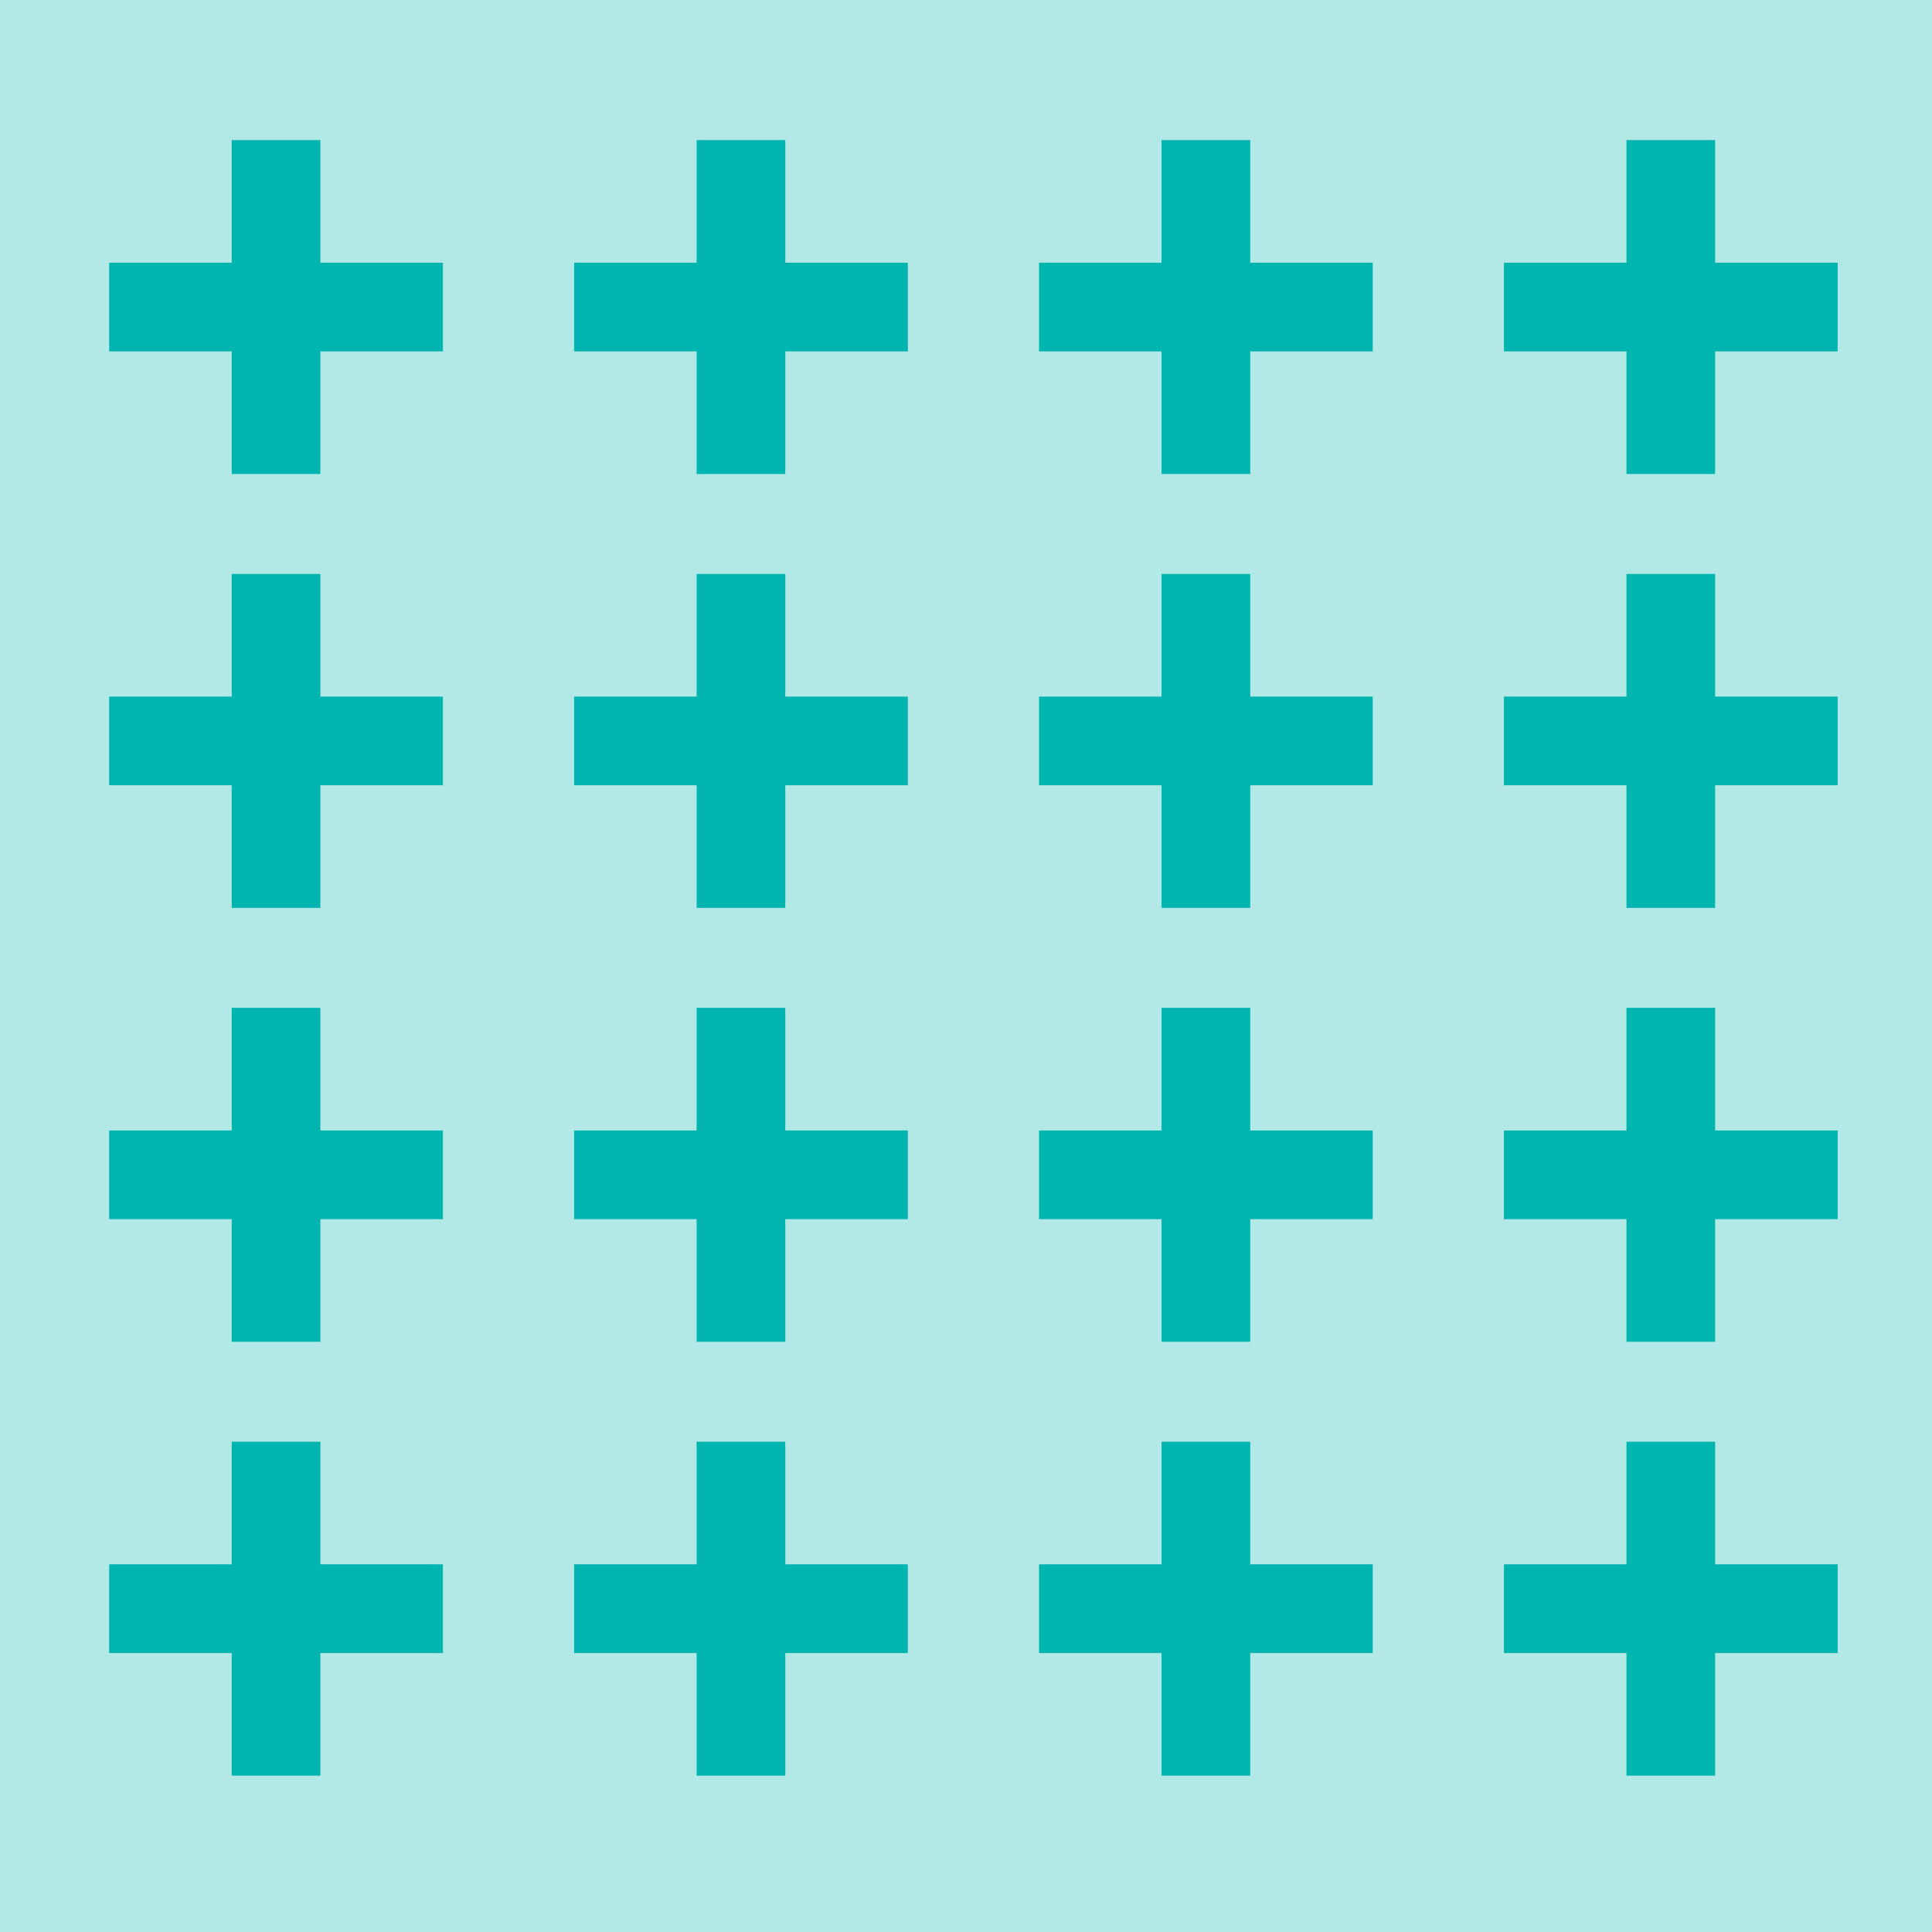 <svg width="400" height="400" viewBox="0 0 400 400" fill="none" xmlns="http://www.w3.org/2000/svg">
<g clip-path="url(#clip0_136_30)">
<rect width="400" height="400" fill="#B2E9E7"/>
<path d="M66.328 298.496H47.977V323.881H22.604V342.249H47.977V367.634H66.328L66.328 342.249H91.698V323.881H66.328V298.496ZM162.583 298.496H144.233V323.881H118.862V342.249H144.233V367.634H162.583V342.249H187.957V323.881H162.583V298.496ZM258.842 298.496H240.486V323.881H215.118V342.249H240.486V367.634H258.842V342.249H284.215V323.881H258.842V298.496ZM355.1 298.496H336.745V323.881H311.376V342.249H336.745V367.634H355.1V342.249H380.468V323.881H355.1V298.496ZM66.328 208.662H47.977V234.052H22.604V252.419H47.977V277.804H66.328V252.419H91.698V234.052H66.328L66.328 208.662ZM162.583 208.662H144.233V234.052H118.862V252.419H144.233V277.804H162.583V252.419H187.957V234.052H162.583V208.662ZM258.842 208.662H240.486V234.052H215.118V252.419H240.486V277.804H258.842V252.419L284.215 252.419V234.052L258.842 234.052V208.662ZM355.1 208.662H336.745V234.052H311.376V252.419H336.745V277.804H355.1V252.419H380.468V234.052H355.1V208.662ZM66.328 118.832H47.977L47.977 144.22H22.604V162.582H47.977V187.972H66.328V162.582H91.698L91.698 144.22H66.328V118.832ZM162.583 118.832L144.233 118.832V144.22H118.862L118.862 162.582H144.233V187.972H162.583V162.582H187.957V144.22H162.583V118.832ZM258.842 118.832H240.486V144.22H215.118V162.582H240.486V187.972H258.842V162.582L284.215 162.582V144.22H258.842V118.832ZM355.1 118.832H336.745V144.22H311.376V162.582H336.745V187.972H355.1V162.582H380.468V144.22H355.1V118.832ZM66.328 29L47.977 29V54.39H22.604L22.604 72.752H47.977V98.14H66.328V72.752H91.698V54.39H66.328V29ZM162.583 29H144.233V54.39H118.862V72.752H144.233V98.14L162.583 98.14V72.752H187.957V54.39L162.583 54.39V29ZM258.842 29L240.486 29V54.39H215.118V72.752H240.486V98.14H258.842V72.752H284.215V54.39H258.842V29ZM355.1 54.39V29H336.745V54.39H311.376V72.752H336.745V98.14H355.1V72.752H380.468V54.39L355.1 54.39Z" fill="#00B5AF"/>
</g>
<defs>
<clipPath id="clip0_136_30">
<rect width="400" height="400" fill="white"/>
</clipPath>
</defs>
</svg>
